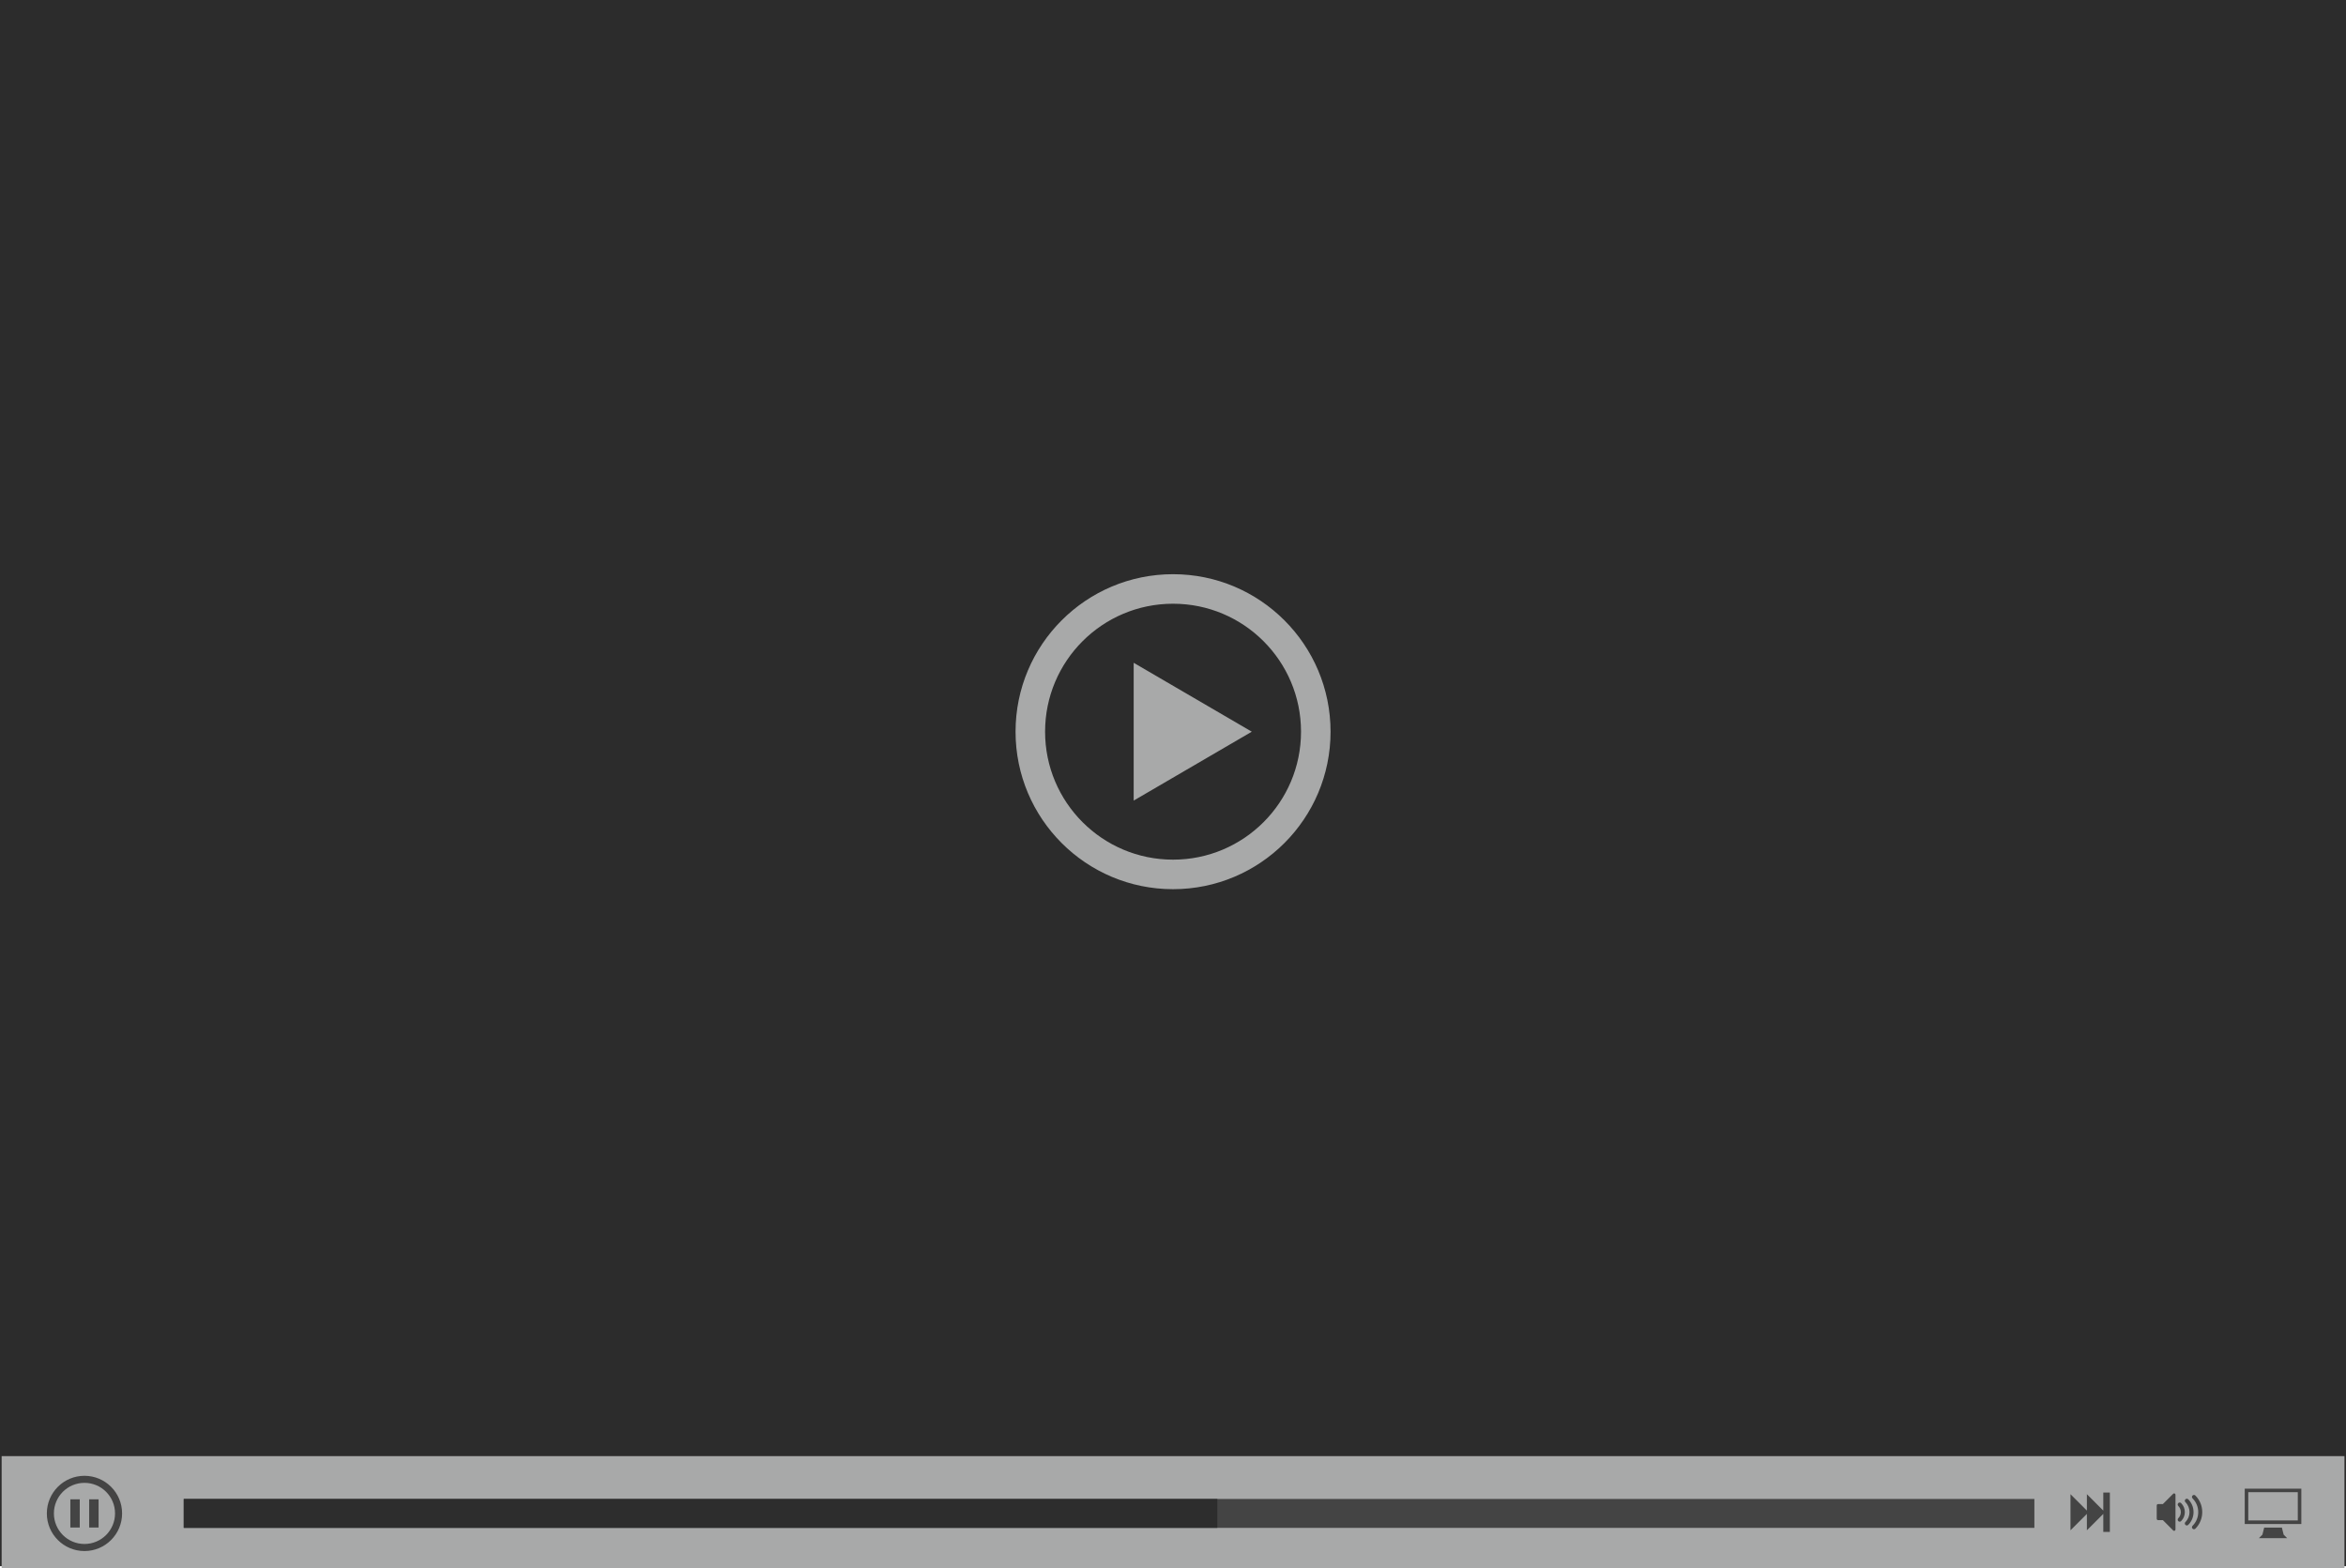 <?xml version="1.0" encoding="utf-8"?>
<!-- Generator: Adobe Illustrator 16.0.0, SVG Export Plug-In . SVG Version: 6.00 Build 0)  -->
<!DOCTYPE svg PUBLIC "-//W3C//DTD SVG 1.1//EN" "http://www.w3.org/Graphics/SVG/1.1/DTD/svg11.dtd">
<svg version="1.1" id="Capa_1" xmlns="http://www.w3.org/2000/svg" xmlns:xlink="http://www.w3.org/1999/xlink" x="0px" y="0px"
	 width="349px" height="233.328px" viewBox="0 0 349 233.328" enable-background="new 0 0 349 233.328" xml:space="preserve">
<g>
	<rect fill="#2C2C2C" width="349" height="233"/>
	<rect x="0.244" y="216.627" fill="#A8A9A9" width="348.527" height="16.701"/>
	<g transform="translate(416 352)">
		<path fill="#A8A9A9" d="M-241.492-266.577c-12.942,0-23.431,10.491-23.431,23.431c0,12.94,10.488,23.43,23.431,23.43
			c12.94,0,23.431-10.49,23.431-23.43C-218.062-256.085-228.552-266.577-241.492-266.577z M-241.492-224.109
			c-10.517,0-19.037-8.523-19.037-19.037c0-10.514,8.521-19.038,19.037-19.038c10.514,0,19.037,8.523,19.037,19.038
			C-222.455-232.632-230.979-224.109-241.492-224.109z M-247.35-253.397l17.572,10.251l-17.572,10.25V-253.397z"/>
	</g>
	<path fill="#444444" d="M12.565,219.554c-3.092,0-5.597,2.506-5.597,5.597s2.505,5.598,5.597,5.598
		c3.091,0,5.598-2.507,5.598-5.598S15.656,219.554,12.565,219.554z M12.565,229.698c-2.512,0-4.547-2.035-4.547-4.548
		c0-2.512,2.036-4.547,4.547-4.547c2.511,0,4.548,2.035,4.548,4.547C17.113,227.663,15.077,229.698,12.565,229.698z M10.466,223.053
		h1.399v4.196h-1.399V223.053z M13.266,223.053h1.399v4.196h-1.399V223.053z"/>
	<rect x="27.335" y="223.001" fill="#444444" width="275.307" height="4.299"/>
	<rect x="27.335" y="223.001" fill="#2D2D2D" width="153.762" height="4.299"/>
	<g transform="translate(64 384)">
		<path fill="#444444" d="M249.87-161.951v5.857h-0.977v-2.685l-2.44,2.44v-2.44l-2.44,2.44v-5.37l2.44,2.441v-2.441l2.44,2.441
			v-2.685H249.87z"/>
	</g>
	<g transform="translate(192 384)">
		<path fill="#444444" d="M134.382-156.492c-0.076,0-0.152-0.03-0.211-0.088c-0.116-0.117-0.116-0.307,0-0.423
			c0.545-0.545,0.846-1.27,0.846-2.041s-0.301-1.496-0.846-2.041c-0.116-0.117-0.116-0.307,0-0.423c0.116-0.117,0.306-0.117,0.422,0
			c0.659,0.657,1.021,1.532,1.021,2.463s-0.362,1.806-1.021,2.464C134.535-156.522,134.458-156.493,134.382-156.492L134.382-156.492
			z M133.321-157.056c-0.076,0-0.153-0.029-0.211-0.087c-0.116-0.117-0.116-0.307,0-0.423c0.814-0.815,0.814-2.141,0-2.957
			c-0.116-0.116-0.116-0.305,0-0.422s0.305-0.117,0.421,0c0.509,0.508,0.788,1.183,0.788,1.9s-0.279,1.393-0.788,1.9
			C133.475-157.085,133.398-157.056,133.321-157.056L133.321-157.056L133.321-157.056z M132.26-157.618
			c-0.076,0-0.153-0.03-0.212-0.089c-0.116-0.116-0.116-0.307,0-0.423c0.506-0.504,0.506-1.325,0-1.829
			c-0.116-0.117-0.116-0.306,0-0.423c0.118-0.116,0.307-0.116,0.424,0c0.738,0.738,0.738,1.938,0,2.675
			C132.413-157.648,132.336-157.618,132.26-157.618L132.26-157.618z"/>
		<path fill="#444444" d="M131.433-156.257c-0.052,0-0.104-0.02-0.142-0.058l-1.535-1.535h-0.713c-0.11,0-0.199-0.089-0.199-0.199
			v-1.99c0-0.109,0.089-0.199,0.199-0.199h0.713l1.535-1.534c0.058-0.058,0.144-0.074,0.218-0.043
			c0.074,0.03,0.123,0.104,0.123,0.184v5.177c0,0.08-0.049,0.153-0.123,0.184C131.484-156.261,131.458-156.257,131.433-156.257z"/>
	</g>
	<g transform="translate(448 96)">
		<path fill="#444444" d="M-114.064,125.468v5.261h8.419v-5.261H-114.064z M-106.172,130.202h-7.366v-4.208h7.366V130.202z
			 M-108.539,131.255h-2.632l-0.263,1.053l-0.525,0.526h4.209l-0.526-0.526L-108.539,131.255z"/>
	</g>
</g>
</svg>
